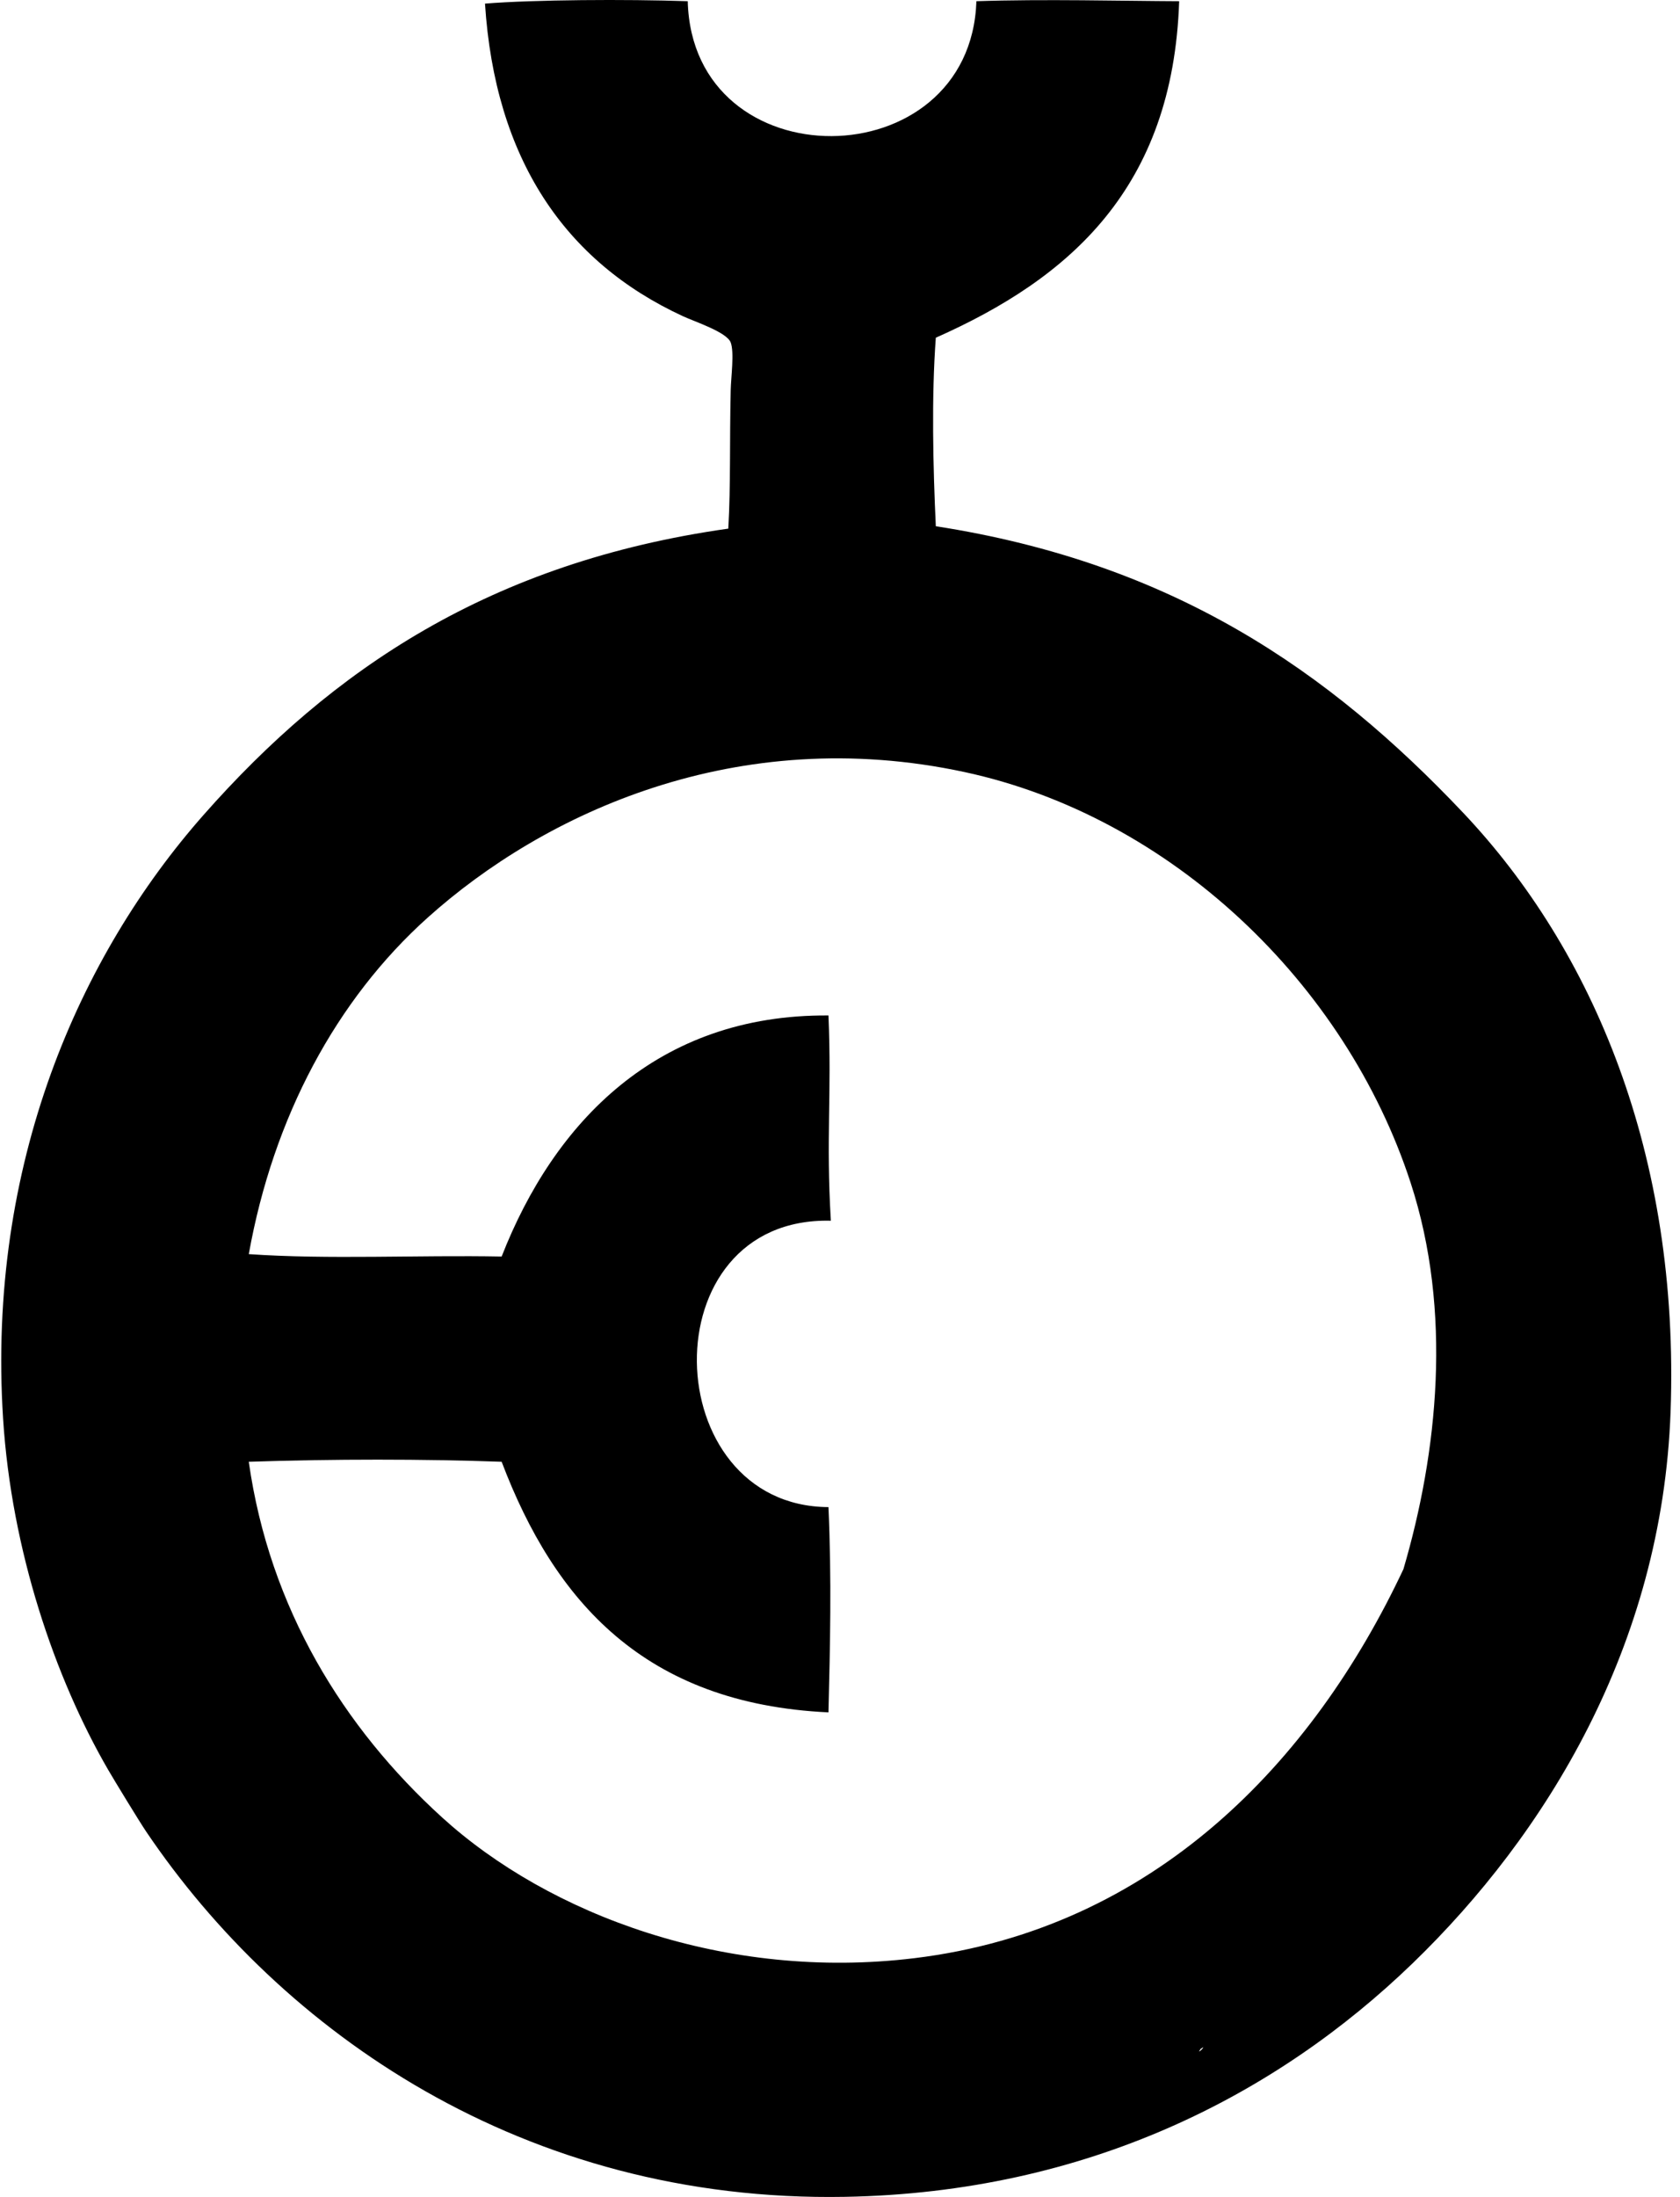 <svg xmlns="http://www.w3.org/2000/svg" width="153" height="200" fill="none" viewBox="0 0 153 200">
  <path fill="#000" fill-rule="evenodd" d="M62.633.109c.435 16.507 25.753 16.244 26.29 0 6.122-.207 13.375-.02 18.466 0-.568 17.03-9.972 25.226-22.162 30.634-.402 5.353-.252 11.836 0 17.163 21.592 3.347 35.788 13.155 48.014 26.072 11.817 12.483 19.74 31.11 18.901 54.533-.763 21.369-11.408 38.528-23.46 50.185-12.455 12.045-29.684 20.893-51.708 21.291-29.33.531-51.4-15.089-63.656-33.241-.644-.952-2.92-4.689-3.476-5.648-4.856-8.374-8.794-19.966-9.56-31.937-1.483-23.163 6.957-42.162 18.25-54.966C30.236 60.922 44.675 51.18 66.328 48.123c.225-3.97.11-7.876.218-12.601.027-1.203.339-3.436 0-4.344-.352-.943-3.253-1.885-4.344-2.389C51.42 23.812 45.082 14.441 44.169.329c4.435-.36 12.884-.41 18.464-.22ZM40.256 165.443c9.741 8.856 25.842 14.906 43.018 12.818 21.807-2.651 36.272-17.83 44.538-35.415 3.115-10.585 4.487-23.458.65-35.195-5.935-18.163-21.845-33.334-40.627-37.369-20.718-4.449-38.276 3.736-48.884 13.252-8.338 7.483-14.058 18.174-16.294 30.634 7.244.504 15.424.073 23.029.218 4.764-12.188 14.14-22.064 29.764-21.944.304 7.284-.234 11.131.217 18.685-16.633-.399-15.834 25.989-.217 26.072.295 6.628.147 12.697 0 18.685-16.744-.783-24.943-10.109-29.764-22.813-7.052-.256-15.345-.258-23.03 0 1.893 13.338 8.625 24.212 17.6 32.372Zm69.09 21.073c-.526.731.727-.523 0 0Z" clip-rule="evenodd"/>
</svg>
